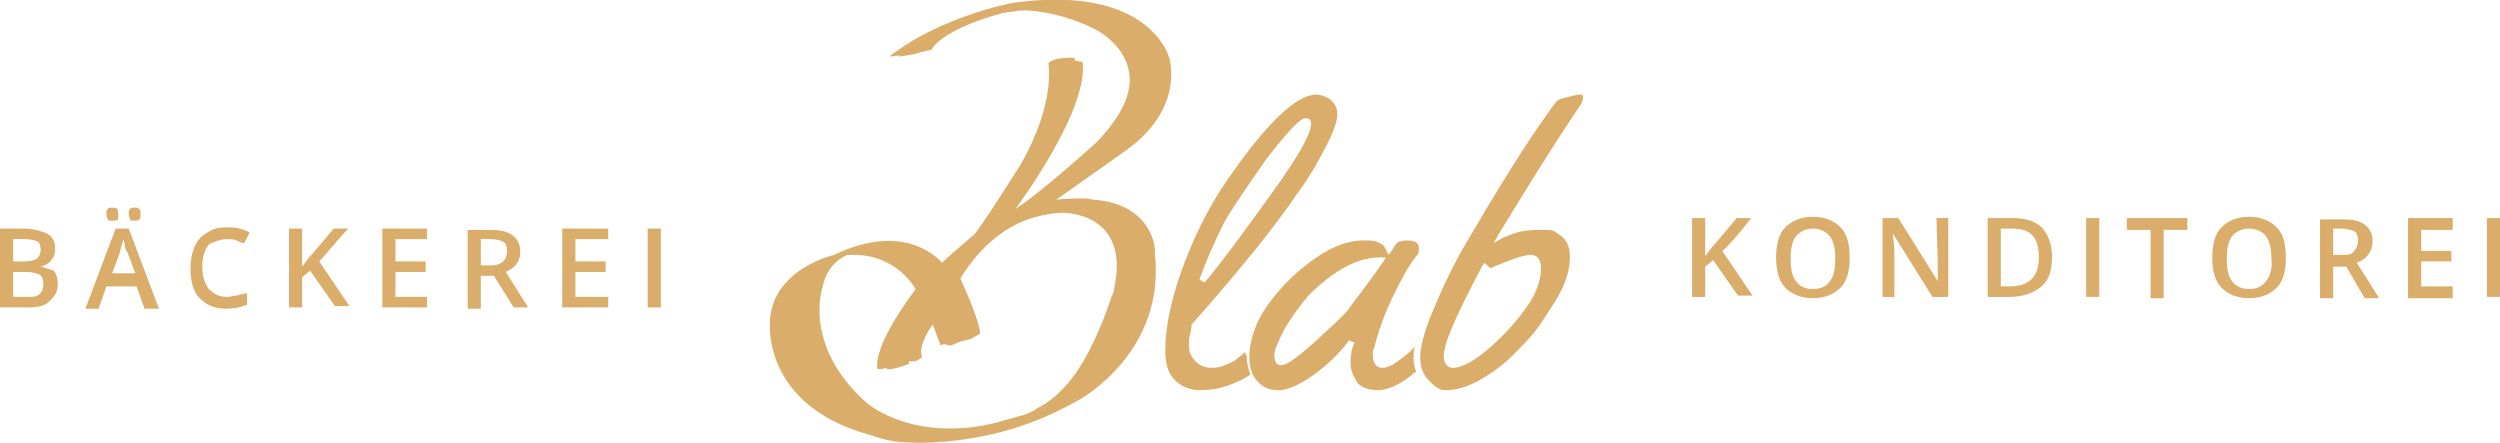 <?xml version="1.0" encoding="utf-8"?>
<!-- Generator: Adobe Illustrator 28.0.0, SVG Export Plug-In . SVG Version: 6.00 Build 0)  -->
<svg version="1.1" id="Ebene_2_00000161613768252249310880000009400933090423834014_"
	 xmlns="http://www.w3.org/2000/svg" xmlns:xlink="http://www.w3.org/1999/xlink" x="0px" y="0px" viewBox="0 0 190.3 33.7"
	 style="enable-background:new 0 0 190.3 33.7;" xml:space="preserve">
<style type="text/css">
	.st0{fill:#DAAD6A;}
</style>
<g id="Ebene_1-2">
	<path class="st0" d="M83.2,15.2c-0.3-0.1-0.7-0.1-1-0.1c0,0-1,0-1.8,0.1c1-0.7,5.1-3.6,5.1-3.6C90.3,8.3,89,4.4,89,4.4
		s-1.4-5.6-11.8-4.2c0,0-2.3,0.4-4.9,1.5c-1.5,0.6-3.2,1.5-4.6,2.6l0,0l0,0c0,0,0.3,0,0.8-0.1c0,0-0.1,0.1-0.1,0.1
		c0,0,1.1-0.1,1.6-0.3c0.4-0.1,0.8-0.2,0.9-0.2c0,0,0.6-1.5,5.4-2.8c0.4-0.1,0.9-0.1,1.3-0.2c0.2,0,0.4,0,0.7,0c2.8,0.2,5,1.4,5,1.4
		S85.9,3.4,86,6c0,1.3-0.6,2.8-2.5,4.8l0,0c0,0-4.3,3.9-6.2,5.1c0.3-0.4,5.6-7.6,5.1-11.2c0,0-0.2,0-0.6-0.1c0-0.1,0-0.1,0-0.2
		c0,0-1.5-0.1-2,0.4c0,0,0.6,3-2.1,7.7c0,0-3.2,5.1-3.6,5.4c0,0-1.9,1.6-2.4,2.1c0,0-2.6-3.3-8.2-0.6c0,0-4.9,1.1-4.9,5.3
		c0,0,0,0.1,0,0.2c0,1,0.3,6.2,7.6,8.2c0.6,0.2,1.2,0.4,1.9,0.5c0,0,2.8,0.4,6.7-0.4c2.1-0.4,4.6-1.2,7.4-2.8c0,0,6.6-3.6,5.7-11.2
		C88,19.1,87.8,15.5,83.2,15.2L83.2,15.2z M84.8,22c0,0.2-0.1,0.4-0.2,0.6l0,0l0,0c0,0-0.6,2-1.7,4.1c-0.9,1.8-2.3,3.6-4,4.4
		l-0.1,0.1c-0.4,0.2-0.8,0.4-1.3,0.5c-0.7,0.2-1.4,0.4-1.8,0.5c-0.3,0.1-0.6,0.1-0.9,0.2c-5.9,1-8.9-1.8-8.9-1.8
		c-4.8-4.3-3.3-8.7-3.3-8.7c0.3-1.5,1.2-2.2,1.9-2.5c0.3,0,0.5,0,0.8,0c1.8,0.1,3.4,1,4.4,2.6c-3.5,4.7-2.9,6.1-2.9,6.1
		c0.1,0,0.4,0,0.7-0.1c0,0,0,0.1,0,0.1c0.4,0.1,1.7-0.4,1.7-0.4l0-0.2l0,0l0,0h0l0.5,0l0.5-0.3c-0.4-0.9,0.8-2.5,0.8-2.5l0.6,1.6
		c0.2-0.2,0.7,0,0.7,0c0.2,0,0.5-0.2,0.8-0.3c0.4-0.1,0.8-0.2,0.8-0.2l0.7-0.4c0-1-1.5-4.2-1.5-4.2c1.9-3.1,4.2-4.3,5.8-4.7
		c0.8-0.2,1.4-0.3,1.9-0.3c0.1,0,0.1,0,0.1,0S86.1,16.1,84.8,22L84.8,22z"/>
	<path class="st0" d="M94.8,26.8c-0.3,0.2-0.6,0.5-0.9,0.7c-0.6,0.3-1.1,0.5-1.6,0.5s-0.9-0.1-1.3-0.5c-0.3-0.3-0.5-0.7-0.5-1.1
		c0-0.3,0-0.7,0.1-1c0.1-0.4,0.1-0.6,0.1-0.6v-0.1l0.1-0.1c1.6-1.8,3.3-3.8,5-5.9c1.1-1.4,2.1-2.7,2.9-3.9c0.9-1.2,1.6-2.4,2.2-3.6
		c0.6-1.1,0.9-2,0.9-2.5c0-0.5-0.2-0.8-0.5-1.1c-0.3-0.2-0.7-0.4-1.1-0.4c-1.5,0-3.7,2.1-6.5,6.1c-1.3,1.8-2.5,4-3.5,6.6
		c-1,2.6-1.5,4.9-1.5,6.8c0,0.9,0.2,1.7,0.7,2.2s1.1,0.8,2,0.8s1.9-0.2,2.9-0.7c0.3-0.1,0.6-0.3,0.9-0.5c-0.2-0.4-0.3-0.9-0.3-1.4
		C94.8,27,94.8,26.9,94.8,26.8L94.8,26.8z M93.2,16.9c0.7-1.2,1.8-2.8,3.2-4.8C98.8,9,99.2,9,99.4,9c0.2,0,0.4,0.1,0.4,0.4
		c0,0.5-0.3,1.6-3.2,5.6c-2.1,2.9-3.7,5.1-4.9,6.5l-0.4-0.2C91.9,19.6,92.6,18.1,93.2,16.9L93.2,16.9z"/>
	<path class="st0" d="M120.3,8c0.2-0.3,0.2-0.5,0.2-0.6c0-0.1,0-0.2-0.2-0.2c0,0,0,0,0,0c-0.3,0-0.6,0.1-1,0.2
		c-0.5,0.1-0.7,0.2-0.8,0.3c-0.1,0.1-0.4,0.5-1.3,1.8c-0.7,1-1.6,2.4-2.6,4s-2,3.3-3,5c-1,1.7-1.8,3.4-2.5,5.1c-0.7,1.6-1,2.9-1,3.6
		s0.2,1.3,0.7,1.8s0.8,0.7,1.2,0.7c0.8,0,1.6-0.2,2.5-0.7c0.9-0.5,1.8-1.1,2.6-1.9c0.8-0.8,1.6-1.6,2.2-2.5s1.2-1.8,1.6-2.6
		c0.4-0.9,0.6-1.6,0.6-2.4s-0.2-1.2-0.6-1.6c-0.2-0.1-0.4-0.3-0.6-0.4c-0.2-0.1-0.4-0.1-0.6-0.1c-0.2,0-0.4,0-0.6,0s-0.6,0-1.2,0.1
		c-0.6,0.1-1,0.3-1.5,0.5l-0.7,0.4l0.4-0.7C116.1,14.5,118.2,11.1,120.3,8z M114.7,19.9c0.8-0.3,1.4-0.5,1.8-0.5
		c0.3,0,0.8,0.1,0.8,1.1c0,0.6-0.2,1.3-0.6,2.1c-0.7,1.2-1.7,2.4-3,3.6c-1.3,1.2-2.4,1.8-3.1,1.8c-0.2,0-0.7-0.1-0.7-0.9
		c0-1,1-3.2,2.9-6.8l0.2-0.3l0.2,0.2c0.2,0.2,0.3,0.2,0.3,0.2C113.5,20.4,113.7,20.3,114.7,19.9L114.7,19.9z"/>
	<path class="st0" d="M107.1,18.3c-0.4,0-0.5,0.1-0.6,0.1c-0.1,0-0.3,0.2-0.5,0.6l-0.3,0.4l-0.2-0.4c-0.1-0.2-0.2-0.4-0.5-0.5
		c-0.3-0.2-0.7-0.2-1.2-0.2c-1.3,0-2.8,0.6-4.4,1.9c-0.8,0.6-1.5,1.3-2.1,2c-0.6,0.7-1.2,1.5-1.6,2.4c-0.4,0.9-0.6,1.8-0.6,2.6
		s0.2,1.5,0.8,2c0.4,0.4,0.9,0.5,1.5,0.5s1.5-0.4,2.5-1.1c1-0.7,2-1.6,2.8-2.7l0.4,0.2c-0.2,0.4-0.3,0.9-0.3,1.5s0.2,1,0.5,1.5
		c0.3,0.4,0.9,0.6,1.6,0.6s1.6-0.4,2.5-1.1c0.1-0.1,0.2-0.2,0.4-0.3c-0.1-0.3-0.2-0.6-0.2-1c0-0.3,0-0.6,0.1-0.9
		c-0.1,0.1-0.1,0.1-0.2,0.2c-0.3,0.3-0.7,0.6-1.1,0.9c-0.4,0.3-0.8,0.5-1.2,0.5c-0.3,0-0.7-0.2-0.7-1c0-0.2,0-0.4,0.1-0.5
		c0.2-0.8,0.5-1.8,1-3c0.5-1.1,1-2.1,1.4-2.8c0.6-1,0.8-1.2,0.9-1.3c0.1-0.1,0.1-0.2,0.1-0.5C108,18.7,108,18.3,107.1,18.3
		L107.1,18.3z M105.3,19.9c-1.3,1.9-2.3,3.1-2.7,3.7c-0.4,0.5-1.3,1.3-2.6,2.5c-1.7,1.5-2.2,1.7-2.5,1.7c-0.2,0-0.5-0.1-0.5-0.8
		c0-0.4,0.3-1,0.8-2c0.6-1,1.2-1.8,1.8-2.5c1.9-1.9,3.7-2.9,5.4-2.9h0.4C105.6,19.5,105.3,19.9,105.3,19.9z"/>
	<path class="st0" d="M3.1,20.3L3.1,20.3c0.3-0.1,0.6-0.2,0.8-0.5c0.2-0.2,0.3-0.5,0.3-0.9c0-0.5-0.2-0.9-0.6-1.1s-1-0.4-1.8-0.4H0
		v6h2.2c0.7,0,1.2-0.1,1.6-0.5s0.6-0.7,0.6-1.3c0-0.4-0.1-0.7-0.3-1C3.8,20.5,3.5,20.4,3.1,20.3L3.1,20.3z M1,18.2h0.9
		c0.4,0,0.8,0.1,1,0.2C3,18.5,3.1,18.7,3.1,19c0,0.3-0.1,0.5-0.3,0.7c-0.2,0.1-0.5,0.2-0.9,0.2H1L1,18.2L1,18.2z M3,22.4
		c-0.2,0.2-0.5,0.2-0.9,0.2H1v-1.9h1c0.4,0,0.8,0.1,1,0.2c0.2,0.1,0.3,0.4,0.3,0.7C3.3,22,3.2,22.2,3,22.4L3,22.4z"/>
	<path class="st0" d="M8.8,17.4l-2.3,6.1h1l0.6-1.7h2.3l0.6,1.7h1.1l-2.3-6.1C9.9,17.4,8.8,17.4,8.8,17.4z M8.5,20.9l0.6-1.6
		c0.1-0.4,0.2-0.8,0.3-1.1c0,0.1,0.1,0.3,0.1,0.5s0.1,0.4,0.2,0.5l0.6,1.6H8.5L8.5,20.9z"/>
	<path class="st0" d="M8.6,16.8c0.1,0,0.3,0,0.4-0.1C9,16.5,9,16.4,9,16.3s0-0.3-0.1-0.4c-0.1-0.1-0.2-0.1-0.4-0.1
		c-0.1,0-0.2,0-0.3,0.1c-0.1,0.1-0.1,0.2-0.1,0.4s0.1,0.3,0.1,0.4S8.4,16.8,8.6,16.8z"/>
	<path class="st0" d="M10.2,16.8c0.1,0,0.3,0,0.4-0.1c0.1-0.1,0.1-0.2,0.1-0.4s0-0.3-0.1-0.4c-0.1-0.1-0.2-0.1-0.4-0.1
		c-0.1,0-0.2,0-0.3,0.1c-0.1,0.1-0.1,0.2-0.1,0.4s0.1,0.3,0.1,0.4S10.1,16.8,10.2,16.8L10.2,16.8z"/>
	<path class="st0" d="M17.3,18.2c0.2,0,0.5,0,0.7,0.1s0.4,0.2,0.6,0.2l0.4-0.8c-0.5-0.3-1.1-0.4-1.7-0.4s-1.1,0.1-1.5,0.4
		c-0.4,0.2-0.8,0.6-1,1.1c-0.2,0.5-0.3,1-0.3,1.6c0,1,0.2,1.8,0.7,2.3c0.5,0.5,1.1,0.8,2,0.8c0.6,0,1.1-0.1,1.6-0.3v-0.9
		c-0.3,0.1-0.5,0.1-0.8,0.2c-0.2,0-0.5,0.1-0.7,0.1c-0.6,0-1-0.2-1.4-0.6c-0.3-0.4-0.5-0.9-0.5-1.7s0.2-1.3,0.5-1.7
		C16.3,18.4,16.8,18.2,17.3,18.2L17.3,18.2z"/>
	<path class="st0" d="M26.5,17.4h-1.1l-1.6,1.9c-0.3,0.3-0.5,0.6-0.8,1v-2.9h-1v6h1v-2.3l0.6-0.5l1.9,2.7h1.1l-2.3-3.4
		C24.7,19.5,25.4,18.6,26.5,17.4z"/>
	<polygon class="st0" points="29.1,23.4 32.5,23.4 32.5,22.6 30.1,22.6 30.1,20.7 32.4,20.7 32.4,19.9 30.1,19.9 30.1,18.2 
		32.5,18.2 32.5,17.4 29.1,17.4 	"/>
	<path class="st0" d="M39.6,19.2c0-0.6-0.2-1-0.6-1.3c-0.4-0.3-1-0.4-1.7-0.4h-1.7v6h1V21h1l1.5,2.4h1.1l-1.7-2.7
		C39.2,20.4,39.6,19.9,39.6,19.2L39.6,19.2z M37.3,20.2h-0.7v-2h0.7c0.5,0,0.8,0.1,1,0.2c0.2,0.1,0.3,0.4,0.3,0.7s-0.1,0.6-0.3,0.8
		C38.1,20.1,37.8,20.2,37.3,20.2L37.3,20.2z"/>
	<polygon class="st0" points="42.8,23.4 46.3,23.4 46.3,22.6 43.8,22.6 43.8,20.7 46.1,20.7 46.1,19.9 43.8,19.9 43.8,18.2 
		46.3,18.2 46.3,17.4 42.8,17.4 	"/>
	<rect x="49.3" y="17.4" class="st0" width="1" height="6"/>
	<path class="st0" d="M133.3,16.6h-1.1l-1.6,1.9c-0.3,0.3-0.5,0.6-0.8,1v-2.9h-1v6h1v-2.3l0.6-0.5l1.9,2.7h1.1l-2.3-3.4
		C131.5,18.8,132.3,17.9,133.3,16.6z"/>
	<path class="st0" d="M138,16.5c-0.9,0-1.6,0.3-2.1,0.8c-0.5,0.5-0.7,1.3-0.7,2.3s0.2,1.8,0.7,2.3c0.5,0.5,1.2,0.8,2.1,0.8
		s1.6-0.3,2.1-0.8c0.5-0.5,0.7-1.3,0.7-2.3s-0.2-1.8-0.7-2.3S138.9,16.5,138,16.5L138,16.5z M139.3,21.4c-0.3,0.4-0.7,0.6-1.3,0.6
		s-1-0.2-1.3-0.6c-0.3-0.4-0.4-1-0.4-1.7s0.1-1.3,0.4-1.7c0.3-0.4,0.8-0.6,1.3-0.6s1,0.2,1.3,0.6c0.3,0.4,0.4,1,0.4,1.7
		S139.6,21,139.3,21.4L139.3,21.4z"/>
	<path class="st0" d="M147.5,19.8L147.5,19.8c0,0.2,0,0.5,0,0.9s0,0.6,0,0.7h0l-3-4.8h-1.2v6h0.9v-3.1c0-0.4,0-0.9-0.1-1.4l0-0.3h0
		l3,4.8h1.2v-6h-0.9L147.5,19.8L147.5,19.8z"/>
	<path class="st0" d="M153.2,16.6h-1.9v6h1.7c1,0,1.8-0.3,2.4-0.8s0.8-1.3,0.8-2.3c0-0.9-0.3-1.7-0.8-2.2S154.1,16.6,153.2,16.6
		L153.2,16.6z M153,21.8h-0.7v-4.4h0.9c1.4,0,2,0.7,2,2.2S154.4,21.8,153,21.8L153,21.8z"/>
	<rect x="158.8" y="16.6" class="st0" width="1" height="6"/>
	<polygon class="st0" points="161.9,17.5 163.7,17.5 163.7,22.7 164.7,22.7 164.7,17.5 166.5,17.5 166.5,16.6 161.9,16.6 	"/>
	<path class="st0" d="M171.2,16.5c-0.9,0-1.6,0.3-2.1,0.8c-0.5,0.5-0.7,1.3-0.7,2.3s0.2,1.8,0.7,2.3c0.5,0.5,1.2,0.8,2.1,0.8
		s1.6-0.3,2.1-0.8c0.5-0.5,0.7-1.3,0.7-2.3s-0.2-1.8-0.7-2.3S172.1,16.5,171.2,16.5L171.2,16.5z M172.5,21.4
		c-0.3,0.4-0.7,0.6-1.3,0.6s-1-0.2-1.3-0.6c-0.3-0.4-0.4-1-0.4-1.7s0.1-1.3,0.4-1.7c0.3-0.4,0.8-0.6,1.3-0.6s1,0.2,1.3,0.6
		c0.3,0.4,0.4,1,0.4,1.7C173,20.4,172.8,21,172.5,21.4L172.5,21.4z"/>
	<path class="st0" d="M180.6,18.4c0-0.6-0.2-1-0.6-1.3c-0.4-0.3-0.9-0.4-1.7-0.4h-1.7v6h1v-2.4h1l1.4,2.4h1.1l-1.7-2.7
		C180.2,19.7,180.6,19.1,180.6,18.4L180.6,18.4z M178.3,19.4h-0.7v-2h0.6c0.4,0,0.8,0.1,1,0.2c0.2,0.1,0.3,0.4,0.3,0.7
		s-0.1,0.6-0.3,0.8C179,19.4,178.7,19.4,178.3,19.4L178.3,19.4z"/>
	<polygon class="st0" points="183.3,22.7 186.7,22.7 186.7,21.8 184.3,21.8 184.3,19.9 186.6,19.9 186.6,19.1 184.3,19.1 
		184.3,17.5 186.7,17.5 186.7,16.6 183.3,16.6 	"/>
	<rect x="189.3" y="16.6" class="st0" width="1" height="6"/>
</g>
</svg>
